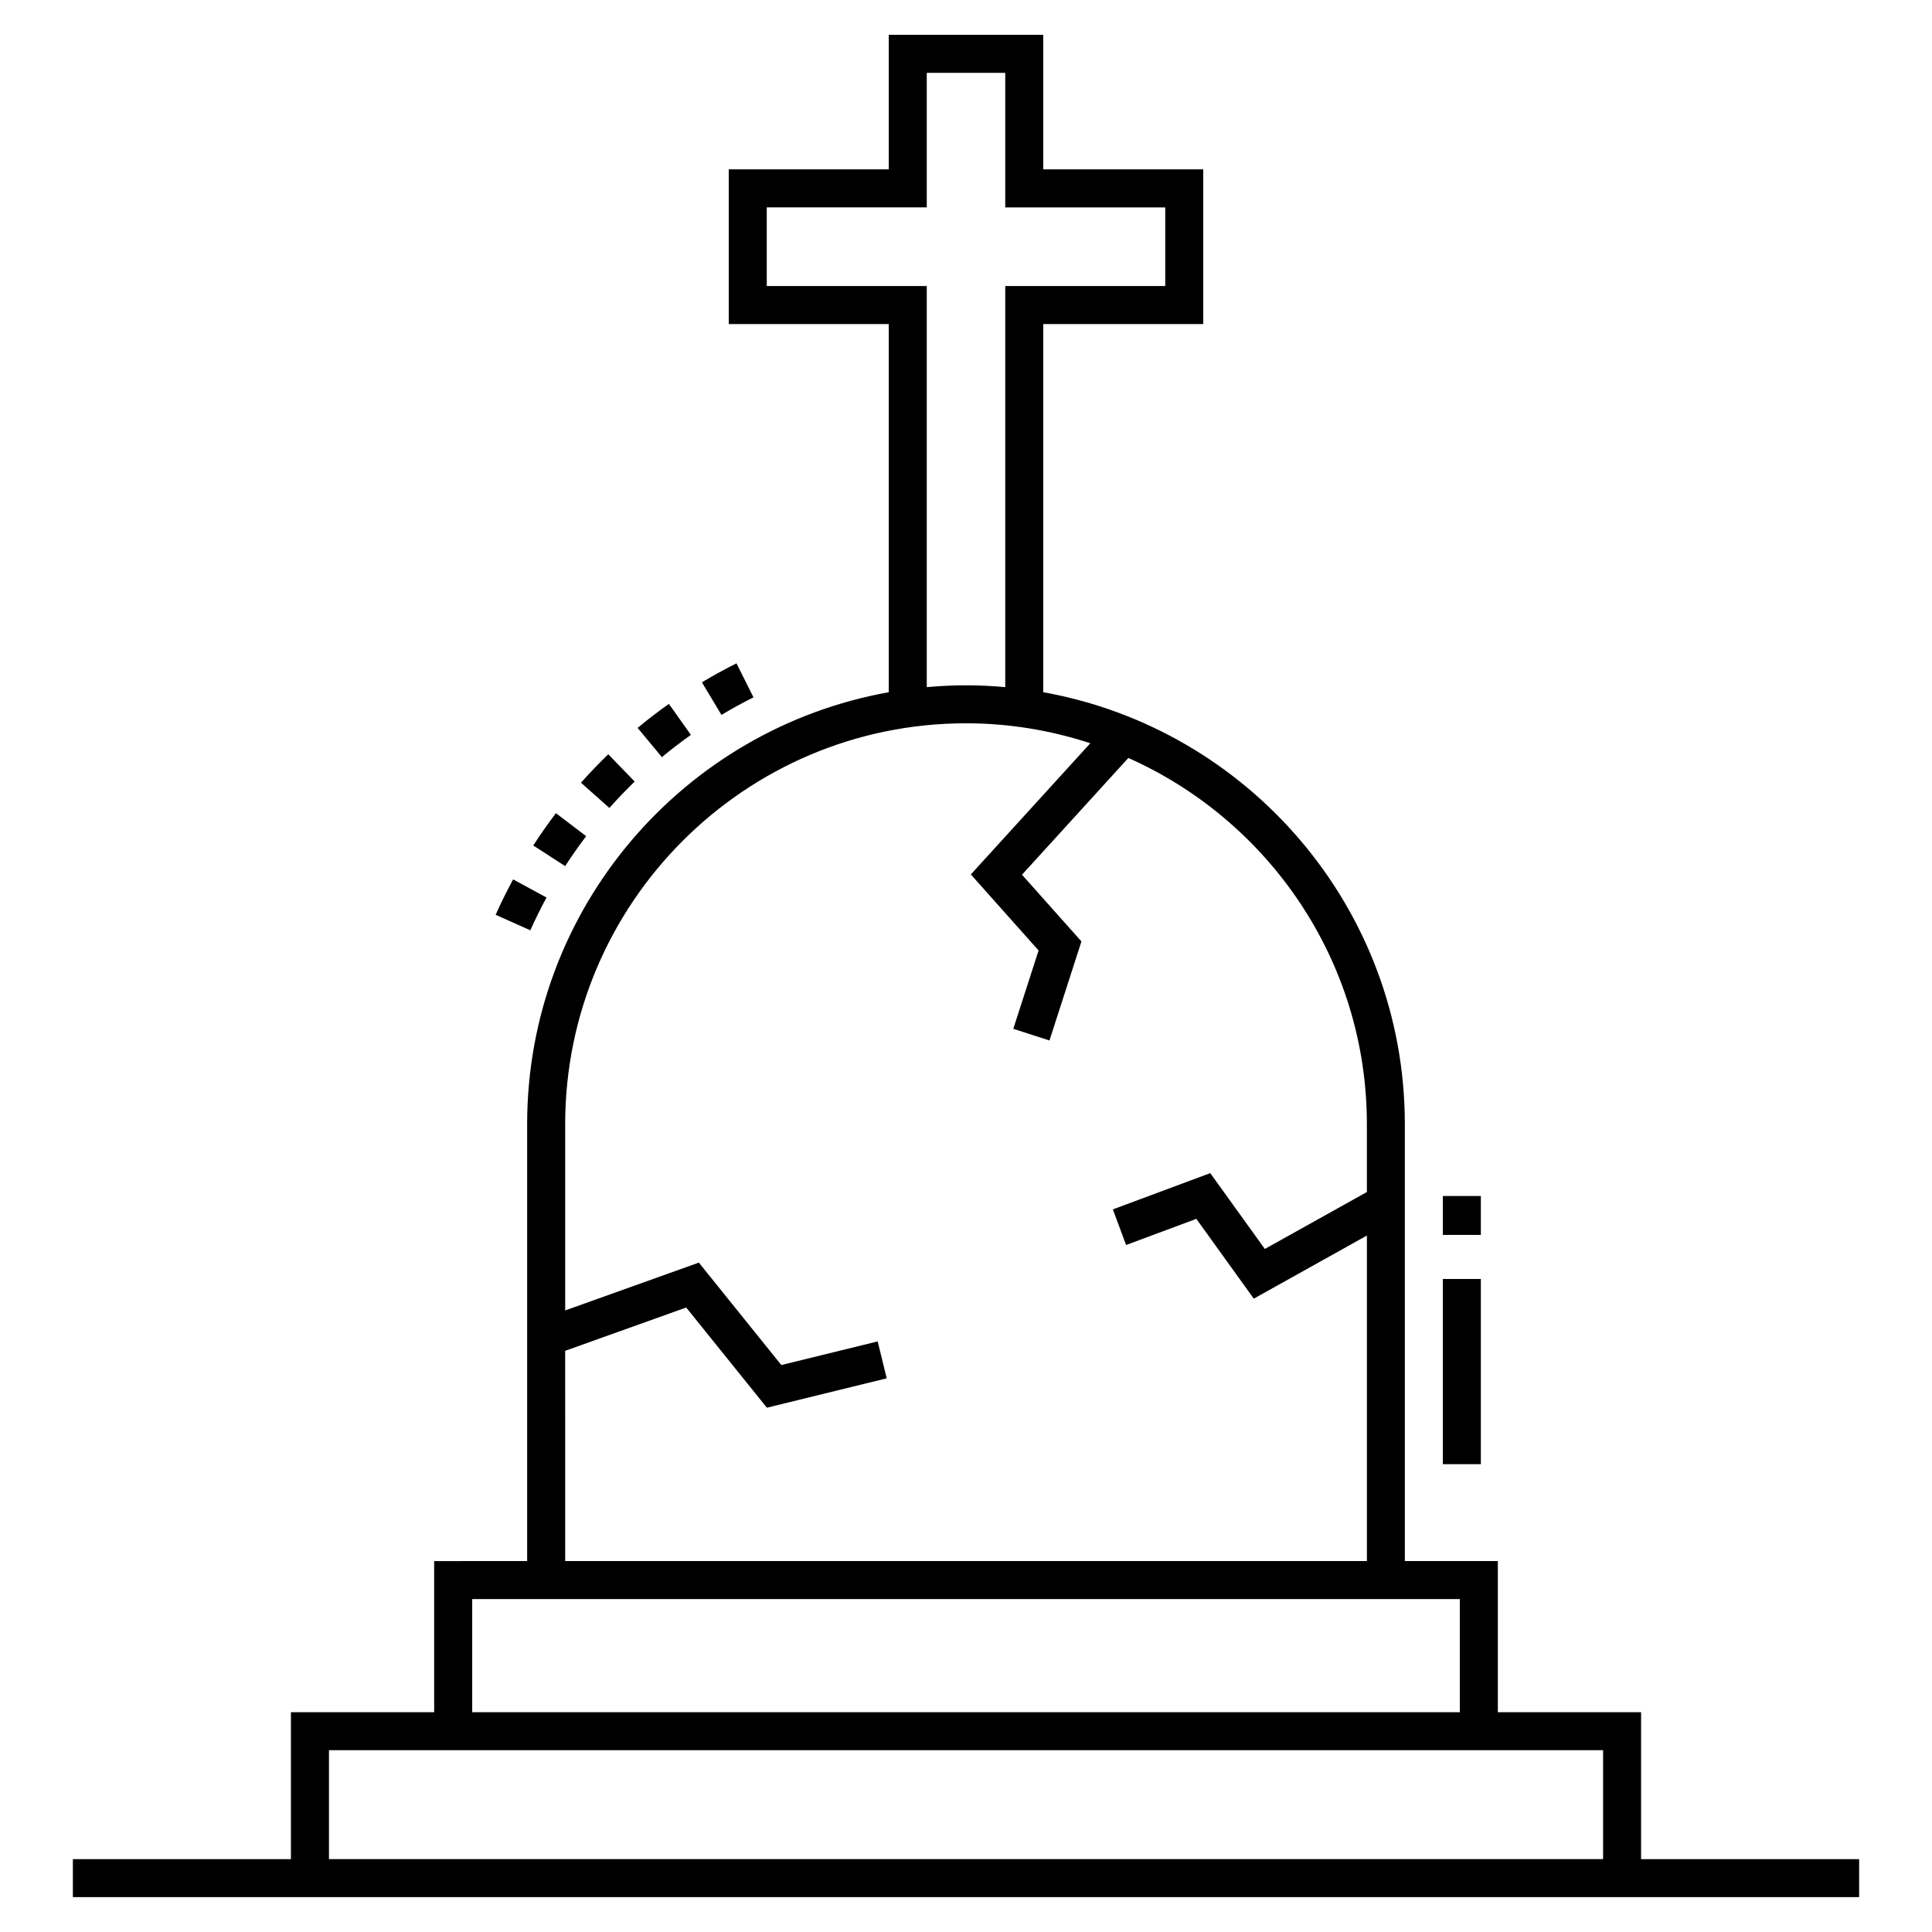 <?xml version="1.0" encoding="UTF-8"?>
<!-- Uploaded to: ICON Repo, www.iconrepo.com, Generator: ICON Repo Mixer Tools -->
<svg fill="#000000" width="800px" height="800px" version="1.1" viewBox="144 144 512 512" xmlns="http://www.w3.org/2000/svg">
 <g>
  <path d="m526.37 482.94h10.07v49.078h-10.07z"/>
  <path d="m526.37 460.95h10.07v10.312h-10.07z"/>
  <path d="m285.32 368.06 8.457 5.469c1.734-2.688 3.609-5.359 5.566-7.934l-8.02-6.09c-2.109 2.777-4.129 5.656-6.004 8.555z"/>
  <path d="m275.35 386.43 9.195 4.109c1.316-2.949 2.758-5.867 4.289-8.684l-8.852-4.805c-1.652 3.043-3.211 6.199-4.633 9.379z"/>
  <path d="m312.2 351.12-7.008-7.234c-2.496 2.418-4.926 4.957-7.227 7.543l7.531 6.688c2.129-2.398 4.387-4.754 6.703-6.996z"/>
  <path d="m339.18 319.79c-3.109 1.555-6.195 3.246-9.168 5.031l5.184 8.637c2.75-1.652 5.606-3.219 8.484-4.656z"/>
  <path d="m327.09 338.75-5.828-8.215c-2.824 2-5.609 4.144-8.289 6.363l6.434 7.75c2.481-2.055 5.066-4.039 7.684-5.898z"/>
  <path d="m163.31 646.76h473.38v-10.07h-57.789v-38.934h-37.961v-40.055h-24.641l-0.004-115.79c0-57.141-41.434-104.75-95.824-114.46v-97.574h42.402v-40.992h-42.402v-35.656h-40.945v35.656h-42.402v40.992h42.402v97.574c-54.395 9.703-95.828 57.316-95.828 114.46v115.79l-24.641 0.004v40.055h-37.961v38.934h-57.789zm183.89-426.95v-20.852h42.402v-35.652h20.801v35.656h42.402v20.848h-42.402v106.29c-3.43-0.305-6.894-0.488-10.402-0.488-3.508 0-6.969 0.184-10.398 0.488v-106.29zm-53.426 282.17 32.074-11.477 21.383 26.555 31.758-7.789-2.398-9.781-25.531 6.262-21.855-27.145-35.426 12.676v-49.371c0-58.574 47.652-106.23 106.23-106.23 11.5 0 22.555 1.895 32.934 5.289l-31.66 34.766 17.953 20.152-6.703 20.758 9.586 3.094 8.473-26.246-15.754-17.684 28.184-30.945c37.188 16.551 63.215 53.785 63.215 97.047v17.988l-27.043 15.086-14.465-20.094-25.812 9.609 3.512 9.438 18.613-6.93 15.223 21.148 29.977-16.727v86.266l-212.46-0.004zm-24.637 65.789h261.73v29.984h-261.73zm-37.961 40.055h337.66v28.859l-337.66 0.004z"/>
 </g>
</svg>